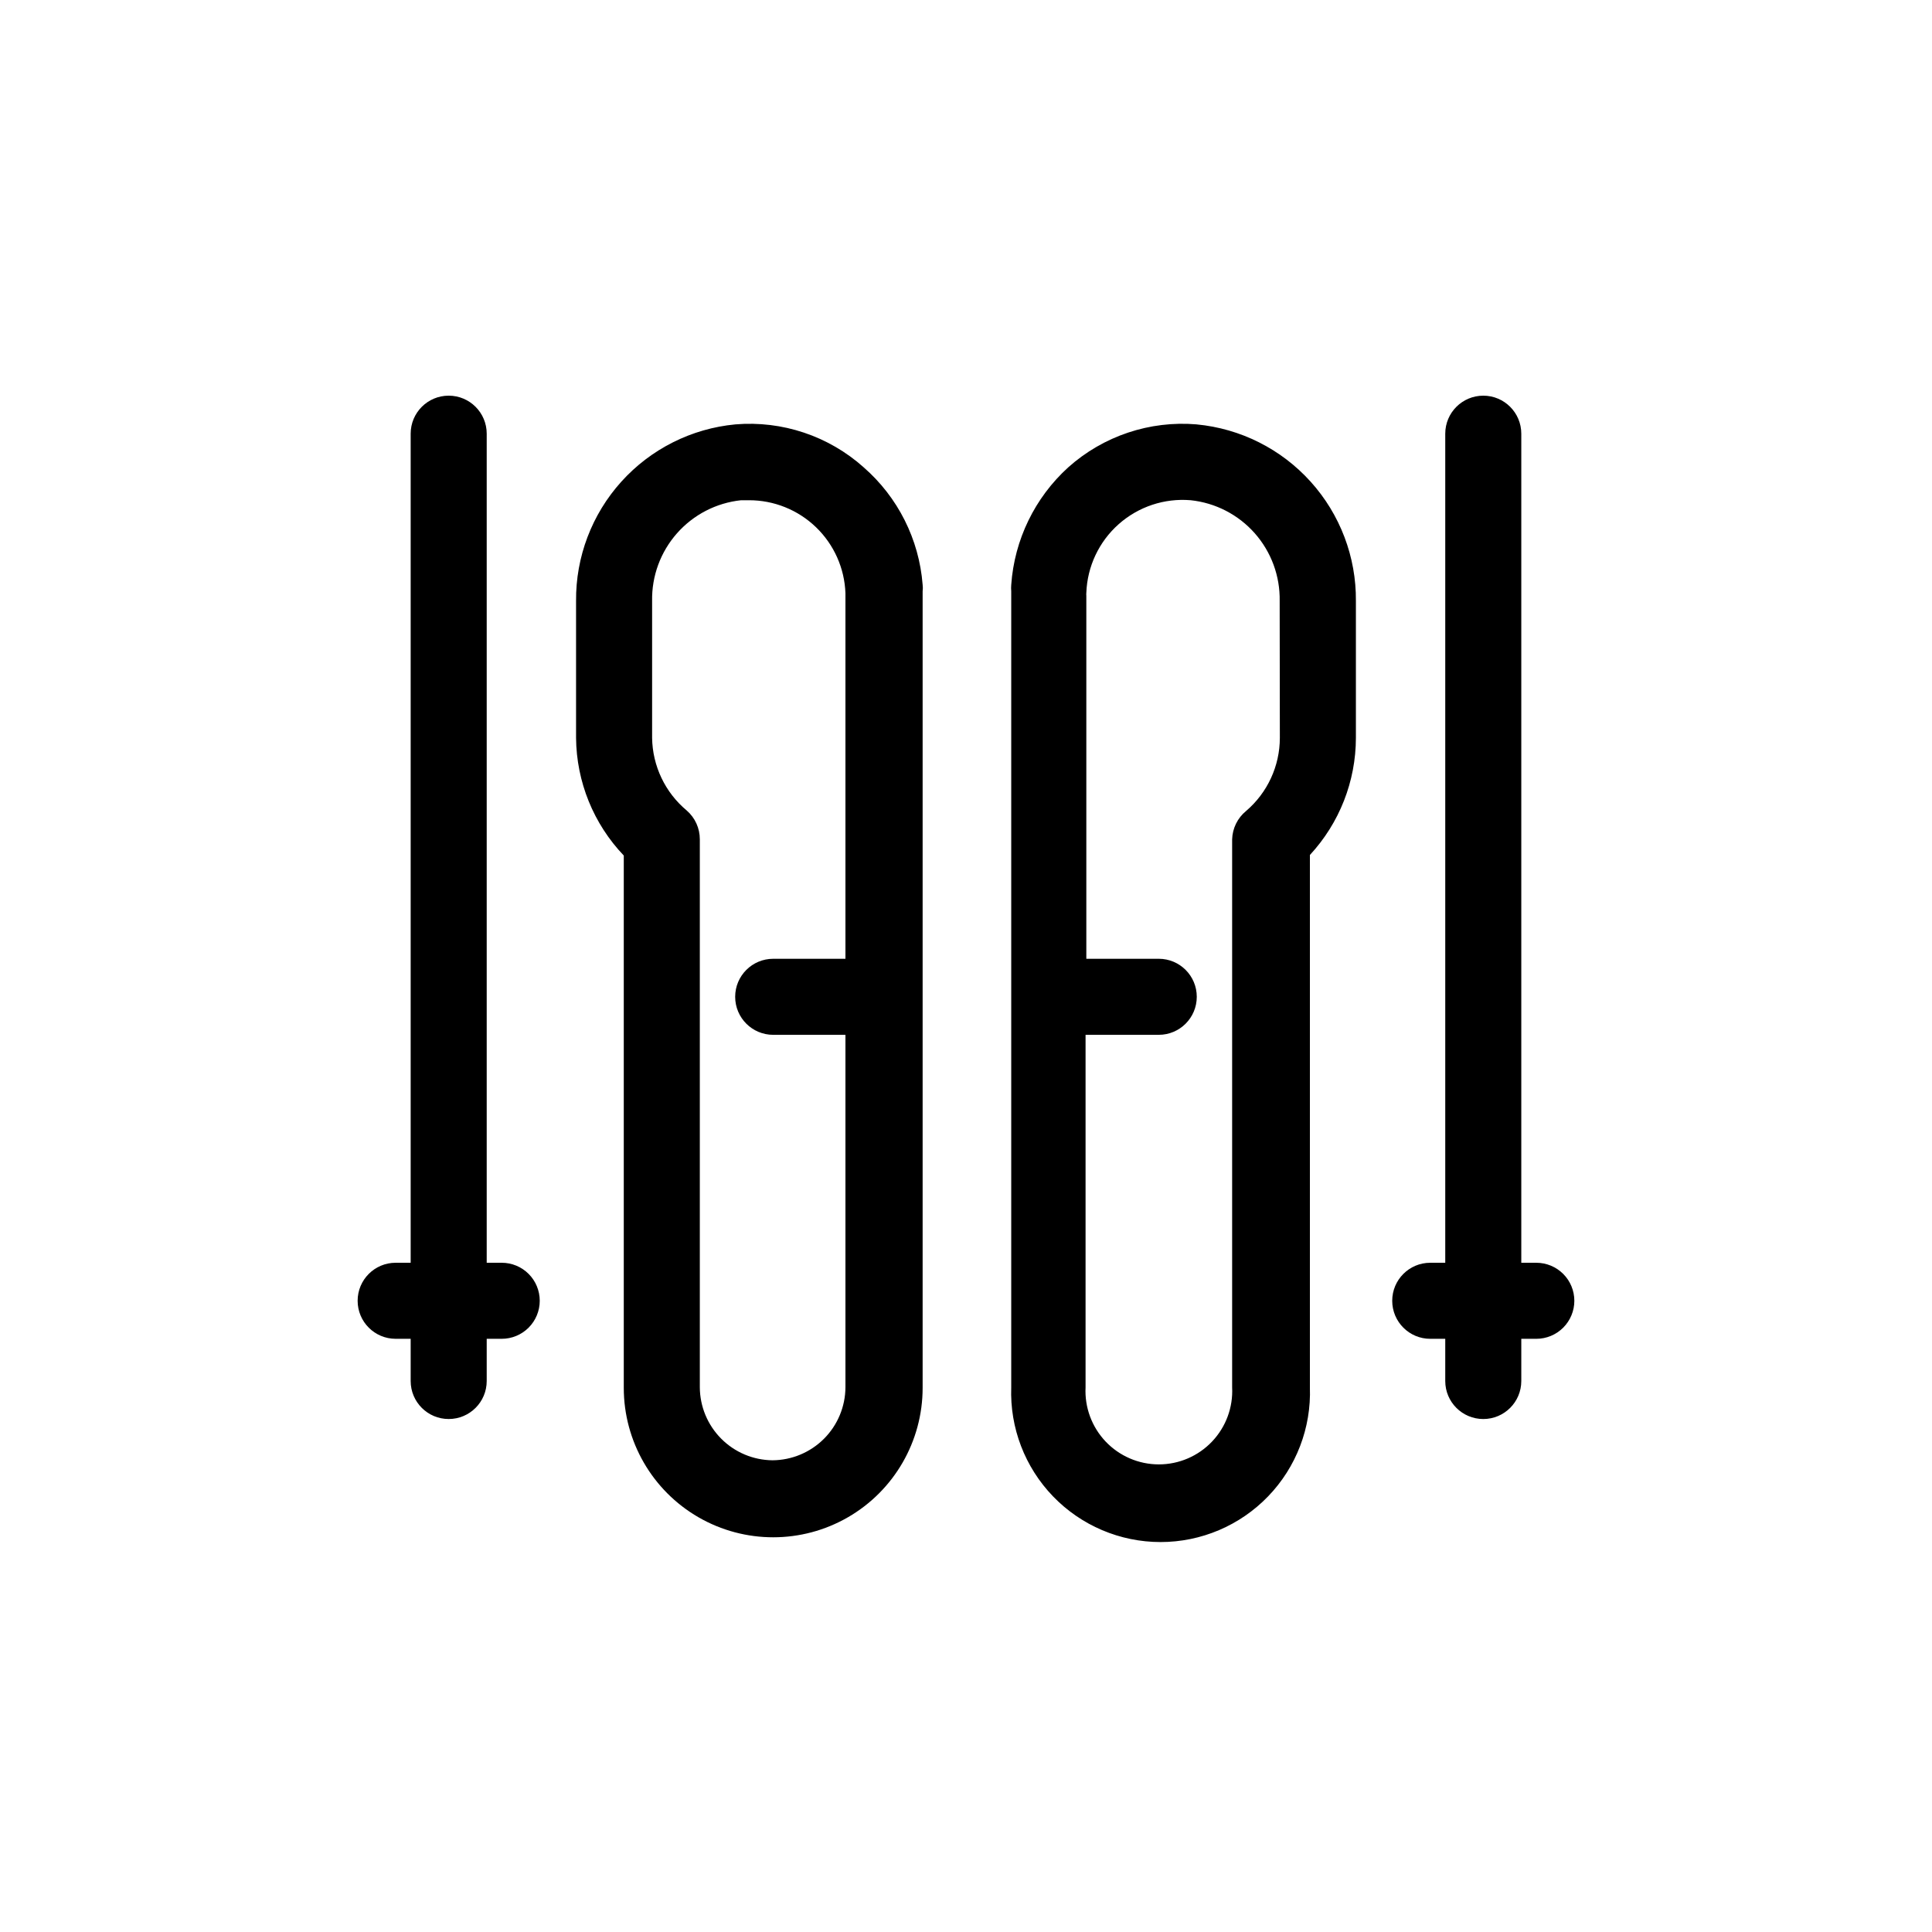 <?xml version="1.0" encoding="UTF-8"?>
<!-- The Best Svg Icon site in the world: iconSvg.co, Visit us! https://iconsvg.co -->
<svg fill="#000000" width="800px" height="800px" version="1.1" viewBox="144 144 512 512" xmlns="http://www.w3.org/2000/svg">
 <path d="m372.89 267.85c-9.289-8.305-21.59-12.422-34.008-11.383-11.621 1.094-22.406 6.512-30.223 15.18-7.816 8.668-12.098 19.953-11.996 31.621v36.277c0.098 11.621 4.621 22.773 12.645 31.184v141.07c0 14.148 7.547 27.223 19.801 34.297 12.25 7.07 27.348 7.07 39.598 0 12.254-7.074 19.801-20.148 19.801-34.297v-211.09c0.078-0.586 0.078-1.18 0-1.766-0.938-12.008-6.543-23.168-15.617-31.086zm-24.184 263.14c-5.106-0.051-9.984-2.109-13.586-5.731-3.602-3.621-5.633-8.508-5.66-13.613v-145.2c0.012-2.938-1.258-5.734-3.477-7.66-5.715-4.769-9.062-11.797-9.168-19.242v-36.277c-0.125-6.594 2.227-12.992 6.594-17.938 4.363-4.945 10.426-8.07 16.984-8.762h2.066c6.629-0.02 13.004 2.543 17.781 7.141 4.773 4.598 7.574 10.871 7.812 17.496v0.805 96.078h-19.145c-5.566 0-10.078 4.508-10.078 10.074s4.512 10.078 10.078 10.078h19.145v93.406c-0.027 5.121-2.074 10.027-5.695 13.648-3.625 3.621-8.531 5.668-13.652 5.695zm-61.668-42.27c0 2.672-1.059 5.234-2.949 7.125s-4.453 2.953-7.125 2.953h-3.981v11.184c0 5.566-4.512 10.074-10.078 10.074-5.562 0-10.074-4.508-10.074-10.074v-11.184h-3.981c-5.566 0-10.074-4.512-10.074-10.078 0-5.562 4.508-10.074 10.074-10.074h3.981v-219.71c0-5.566 4.512-10.078 10.074-10.078 5.566 0 10.078 4.512 10.078 10.078v219.71h3.981c2.672 0 5.234 1.059 7.125 2.949s2.949 4.453 2.949 7.125zm174.07-232.26v0.004c-12.418-1.039-24.715 3.078-34.008 11.383-8.863 8.043-14.277 19.199-15.113 31.137-0.051 0.57-0.051 1.145 0 1.715v210.95c-0.383 10.738 3.617 21.172 11.078 28.906 7.465 7.734 17.75 12.105 28.496 12.105 10.75 0 21.035-4.371 28.496-12.105 7.465-7.734 11.461-18.168 11.078-28.906v-141.07c7.824-8.441 12.18-19.523 12.191-31.031v-36.277c0.105-11.668-4.176-22.953-11.996-31.621-7.816-8.668-18.602-14.086-30.223-15.18zm22.066 83.082c-0.008 7.465-3.285 14.551-8.965 19.395-2.258 1.852-3.598 4.59-3.68 7.508v145.2c0.273 5.32-1.652 10.52-5.324 14.383-3.672 3.863-8.77 6.051-14.098 6.051s-10.426-2.188-14.098-6.051c-3.668-3.863-5.594-9.062-5.324-14.383v-93.406h19.398c5.562 0 10.074-4.512 10.074-10.078s-4.512-10.074-10.074-10.074h-19.195v-96.18c-0.027-0.266-0.027-0.539 0-0.805 0.25-6.981 3.348-13.555 8.574-18.191 5.227-4.637 12.121-6.93 19.082-6.344 6.562 0.691 12.621 3.816 16.988 8.762 4.363 4.945 6.715 11.344 6.594 17.938zm78.043 149.18c0 2.672-1.062 5.234-2.953 7.125s-4.453 2.953-7.125 2.953h-3.981v11.184c0 5.566-4.512 10.074-10.074 10.074-5.566 0-10.078-4.508-10.078-10.074v-11.184h-3.981c-5.562 0-10.074-4.512-10.074-10.078 0-5.562 4.512-10.074 10.074-10.074h3.981v-219.71c0-5.566 4.512-10.078 10.078-10.078 5.562 0 10.074 4.512 10.074 10.078v219.71h3.981c2.672 0 5.234 1.059 7.125 2.949s2.953 4.453 2.953 7.125z"/>
</svg>